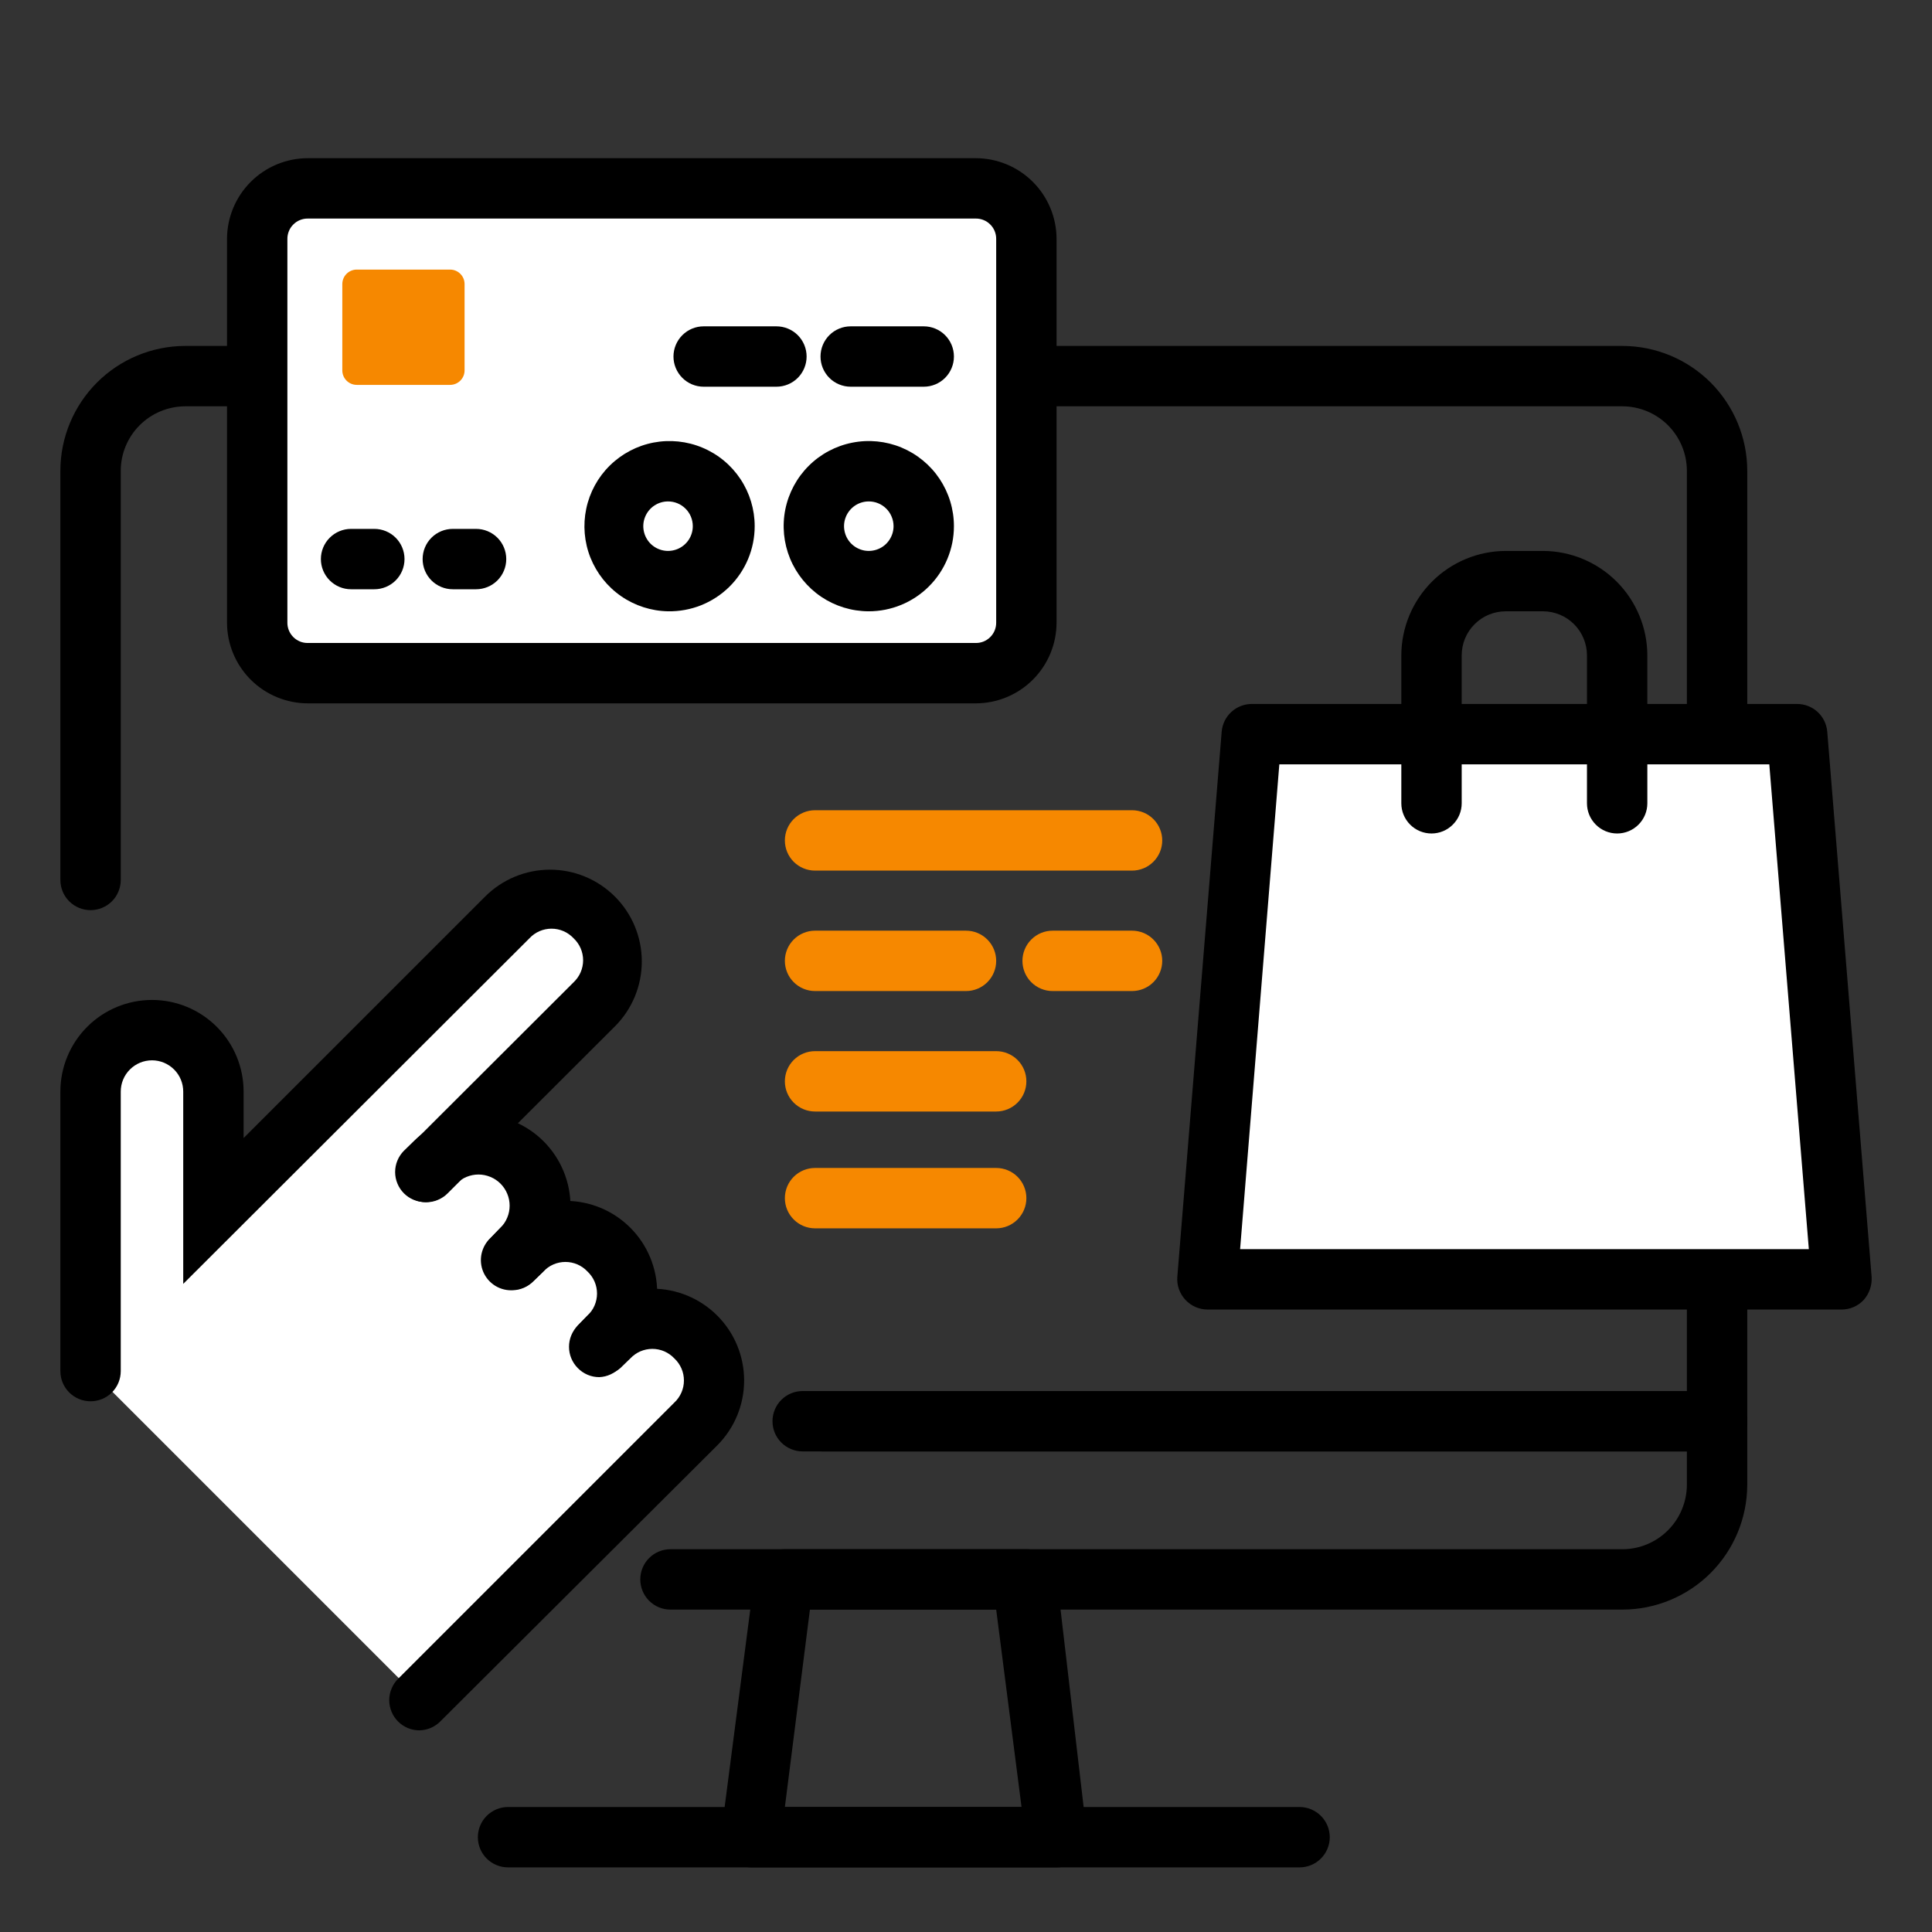 <svg width="56" height="56" viewBox="0 0 56 56" fill="none" xmlns="http://www.w3.org/2000/svg">
<rect x="0" y="0" width="56" height="56" fill="#333333" stroke="none"/>
<path d="M49.77 42.07H23.826C23.594 42.07 23.372 41.978 23.207 41.814C23.043 41.65 22.951 41.427 22.951 41.195C22.951 40.963 23.043 40.74 23.207 40.576C23.372 40.412 23.594 40.32 23.826 40.32H49.77C50.002 40.32 50.225 40.412 50.389 40.576C50.553 40.74 50.645 40.963 50.645 41.195C50.645 41.427 50.553 41.65 50.389 41.814C50.225 41.978 50.002 42.07 49.77 42.07Z" fill="black"/>
<path d="M49.77 42.07C49.538 42.07 49.315 41.978 49.151 41.814C48.987 41.65 48.895 41.427 48.895 41.195V13.641C48.893 13.148 48.696 12.675 48.347 12.326C47.998 11.977 47.525 11.78 47.031 11.777H5.364C4.87 11.78 4.397 11.977 4.048 12.326C3.699 12.675 3.502 13.148 3.5 13.641V25.506C3.5 25.738 3.408 25.961 3.244 26.125C3.08 26.289 2.857 26.381 2.625 26.381C2.393 26.381 2.17 26.289 2.006 26.125C1.842 25.961 1.75 25.738 1.75 25.506V13.641C1.752 12.684 2.134 11.766 2.811 11.088C3.488 10.411 4.406 10.03 5.364 10.027H47.031C47.989 10.03 48.907 10.411 49.584 11.088C50.261 11.766 50.643 12.684 50.645 13.641V41.195C50.645 41.427 50.553 41.65 50.389 41.814C50.225 41.978 50.002 42.07 49.77 42.07Z" fill="black"/>
<path d="M47.031 46.655H19.434C19.201 46.655 18.979 46.563 18.815 46.399C18.651 46.235 18.559 46.012 18.559 45.78C18.559 45.548 18.651 45.325 18.815 45.161C18.979 44.997 19.201 44.905 19.434 44.905H47.031C47.525 44.903 47.997 44.706 48.346 44.357C48.695 44.008 48.892 43.535 48.895 43.041V42.07H23.266C23.034 42.07 22.811 41.978 22.647 41.814C22.483 41.65 22.391 41.427 22.391 41.195C22.391 40.963 22.483 40.74 22.647 40.576C22.811 40.412 23.034 40.32 23.266 40.32H49.77C50.002 40.32 50.224 40.412 50.389 40.576C50.553 40.74 50.645 40.963 50.645 41.195V43.041C50.642 43.999 50.261 44.917 49.584 45.594C48.907 46.271 47.989 46.653 47.031 46.655Z" fill="black"/>
<path d="M30.625 54.127H21.77C21.646 54.127 21.523 54.101 21.41 54.049C21.297 53.998 21.196 53.923 21.114 53.83C21.033 53.737 20.972 53.629 20.936 53.511C20.9 53.394 20.889 53.27 20.904 53.148L21.875 45.666C21.903 45.454 22.007 45.26 22.169 45.12C22.33 44.98 22.537 44.903 22.75 44.905H29.75C29.964 44.903 30.171 44.98 30.332 45.12C30.493 45.26 30.597 45.454 30.625 45.666L31.5 53.148C31.515 53.27 31.504 53.394 31.468 53.511C31.432 53.629 31.371 53.737 31.29 53.83C31.207 53.924 31.105 54 30.99 54.051C30.875 54.103 30.751 54.129 30.625 54.127ZM22.75 52.377H29.61L28.875 46.655H23.476L22.75 52.377Z" fill="black"/>
<path d="M37.669 54.127H14.726C14.494 54.127 14.271 54.035 14.107 53.871C13.943 53.707 13.851 53.485 13.851 53.252C13.851 53.02 13.943 52.798 14.107 52.634C14.271 52.47 14.494 52.377 14.726 52.377H37.669C37.901 52.377 38.123 52.47 38.287 52.634C38.451 52.798 38.544 53.02 38.544 53.252C38.544 53.485 38.451 53.707 38.287 53.871C38.123 54.035 37.901 54.127 37.669 54.127Z" fill="black"/>
<path d="M20.169 38.754C20.006 38.584 19.81 38.45 19.593 38.358C19.377 38.266 19.144 38.218 18.909 38.218C18.674 38.218 18.441 38.266 18.224 38.358C18.008 38.45 17.812 38.584 17.649 38.754C17.814 38.588 17.945 38.392 18.035 38.176C18.125 37.959 18.171 37.728 18.171 37.494C18.171 37.26 18.125 37.028 18.035 36.812C17.945 36.596 17.814 36.399 17.649 36.234C17.483 36.068 17.287 35.937 17.071 35.847C16.855 35.758 16.623 35.712 16.389 35.712C16.155 35.712 15.923 35.758 15.707 35.847C15.491 35.937 15.294 36.068 15.129 36.234C15.294 36.068 15.425 35.872 15.515 35.656C15.605 35.439 15.651 35.208 15.651 34.974C15.651 34.74 15.605 34.508 15.515 34.292C15.425 34.076 15.294 33.879 15.129 33.714C14.963 33.548 14.767 33.417 14.551 33.328C14.335 33.238 14.103 33.192 13.869 33.192C13.635 33.192 13.403 33.238 13.187 33.328C12.971 33.417 12.774 33.548 12.609 33.714L17.238 29.094C17.572 28.76 17.759 28.306 17.759 27.834C17.759 27.361 17.572 26.908 17.238 26.574C16.903 26.24 16.45 26.052 15.977 26.052C15.505 26.052 15.052 26.24 14.717 26.574L6.186 35.105V31.605C6.186 31.133 5.999 30.68 5.665 30.346C5.331 30.012 4.878 29.824 4.406 29.824C3.933 29.824 3.48 30.012 3.147 30.346C2.813 30.68 2.625 31.133 2.625 31.605V39.708L12.162 49.245L12.469 48.939L20.169 41.239C20.333 41.076 20.463 40.883 20.552 40.669C20.641 40.456 20.686 40.227 20.686 39.996C20.686 39.765 20.641 39.536 20.552 39.323C20.463 39.11 20.333 38.916 20.169 38.754Z" fill="white"/>
<path d="M2.625 40.617C2.393 40.617 2.17 40.525 2.006 40.361C1.842 40.197 1.75 39.975 1.75 39.742V31.64C1.75 30.936 2.03 30.26 2.528 29.762C3.026 29.264 3.701 28.984 4.406 28.984C5.11 28.984 5.785 29.264 6.283 29.762C6.781 30.26 7.061 30.936 7.061 31.64V32.987L14.061 25.988C14.56 25.489 15.237 25.208 15.943 25.208C16.648 25.208 17.325 25.489 17.824 25.988C18.323 26.486 18.603 27.163 18.603 27.869C18.603 28.574 18.323 29.251 17.824 29.75L12.976 34.589C12.895 34.671 12.798 34.736 12.691 34.78C12.585 34.825 12.47 34.848 12.355 34.848C12.239 34.848 12.125 34.825 12.018 34.78C11.912 34.736 11.815 34.671 11.734 34.589C11.571 34.425 11.479 34.203 11.479 33.972C11.479 33.741 11.571 33.519 11.734 33.355L16.625 28.473C16.712 28.391 16.782 28.292 16.83 28.182C16.877 28.072 16.902 27.953 16.902 27.834C16.902 27.714 16.877 27.596 16.83 27.486C16.782 27.376 16.712 27.277 16.625 27.195C16.543 27.108 16.444 27.038 16.334 26.99C16.224 26.943 16.106 26.918 15.986 26.918C15.867 26.918 15.748 26.943 15.638 26.99C15.528 27.038 15.429 27.108 15.348 27.195L5.311 37.214V31.64C5.311 31.4 5.216 31.169 5.046 31C4.876 30.83 4.646 30.734 4.406 30.734C4.165 30.734 3.935 30.83 3.765 31C3.595 31.169 3.5 31.4 3.5 31.64V39.742C3.5 39.975 3.408 40.197 3.244 40.361C3.08 40.525 2.857 40.617 2.625 40.617Z" fill="black"/>
<path d="M14.875 37.398C14.693 37.41 14.512 37.366 14.357 37.271C14.202 37.176 14.08 37.035 14.008 36.867C13.937 36.7 13.92 36.514 13.959 36.336C13.999 36.158 14.092 35.997 14.228 35.875L14.508 35.586C14.591 35.502 14.658 35.403 14.703 35.293C14.749 35.184 14.772 35.066 14.772 34.947C14.772 34.829 14.749 34.711 14.703 34.602C14.658 34.492 14.591 34.393 14.508 34.309C14.424 34.225 14.324 34.158 14.214 34.113C14.105 34.068 13.987 34.044 13.869 34.044C13.75 34.044 13.633 34.068 13.523 34.113C13.414 34.158 13.314 34.225 13.23 34.309L12.941 34.589C12.777 34.752 12.556 34.843 12.324 34.843C12.093 34.843 11.871 34.752 11.708 34.589C11.545 34.425 11.453 34.203 11.453 33.972C11.453 33.741 11.545 33.519 11.708 33.355L11.996 33.075C12.498 32.577 13.176 32.299 13.883 32.301C14.589 32.304 15.265 32.587 15.763 33.088C16.261 33.589 16.539 34.268 16.537 34.974C16.534 35.681 16.251 36.357 15.75 36.855L15.461 37.135C15.306 37.294 15.097 37.388 14.875 37.398Z" fill="black"/>
<path d="M17.369 39.917C17.253 39.917 17.139 39.894 17.032 39.849C16.925 39.803 16.829 39.738 16.748 39.655C16.585 39.491 16.493 39.269 16.493 39.038C16.493 38.807 16.585 38.585 16.748 38.421L17.028 38.133C17.115 38.051 17.185 37.952 17.233 37.842C17.28 37.732 17.305 37.614 17.305 37.494C17.305 37.374 17.28 37.255 17.233 37.146C17.185 37.036 17.115 36.937 17.028 36.855C16.946 36.768 16.847 36.698 16.737 36.65C16.627 36.603 16.509 36.578 16.389 36.578C16.269 36.578 16.151 36.603 16.041 36.65C15.931 36.698 15.832 36.768 15.75 36.855L15.461 37.135C15.294 37.299 15.069 37.389 14.835 37.387C14.601 37.384 14.378 37.289 14.215 37.122C14.051 36.955 13.96 36.73 13.963 36.496C13.965 36.262 14.061 36.039 14.228 35.875L14.508 35.586C15.007 35.087 15.683 34.807 16.389 34.807C17.095 34.807 17.771 35.087 18.27 35.586C18.769 36.085 19.049 36.762 19.049 37.468C19.049 38.173 18.769 38.85 18.27 39.349L17.982 39.629C17.904 39.715 17.809 39.785 17.704 39.835C17.599 39.884 17.485 39.913 17.369 39.917Z" fill="black"/>
<path d="M12.162 50.155C12.047 50.156 11.933 50.134 11.826 50.09C11.72 50.047 11.623 49.982 11.541 49.901C11.459 49.82 11.394 49.723 11.35 49.617C11.305 49.51 11.282 49.395 11.282 49.28C11.282 49.164 11.305 49.05 11.35 48.944C11.394 48.837 11.459 48.74 11.541 48.659L19.547 40.653C19.635 40.571 19.704 40.472 19.752 40.362C19.8 40.252 19.824 40.133 19.824 40.014C19.824 39.894 19.8 39.776 19.752 39.666C19.704 39.556 19.635 39.457 19.547 39.375C19.465 39.288 19.366 39.218 19.257 39.17C19.147 39.123 19.028 39.098 18.909 39.098C18.789 39.098 18.67 39.123 18.56 39.17C18.451 39.218 18.352 39.288 18.27 39.375L17.981 39.655C17.814 39.798 17.598 39.873 17.378 39.865C17.158 39.856 16.949 39.765 16.793 39.609C16.637 39.453 16.546 39.244 16.538 39.024C16.529 38.804 16.604 38.589 16.747 38.421L17.027 38.133C17.526 37.634 18.203 37.353 18.909 37.353C19.614 37.353 20.291 37.634 20.79 38.133C21.289 38.632 21.569 39.308 21.569 40.014C21.569 40.719 21.289 41.396 20.79 41.895L12.784 49.875C12.704 49.961 12.608 50.03 12.501 50.078C12.395 50.126 12.279 50.152 12.162 50.155Z" fill="black"/>
<path d="M53.375 37.083H34.991L36.278 21.28H52.089L53.375 37.083Z" fill="white"/>
<path d="M53.375 37.958H35C34.88 37.957 34.761 37.932 34.651 37.884C34.542 37.836 34.443 37.765 34.361 37.678C34.278 37.589 34.214 37.484 34.173 37.37C34.132 37.255 34.116 37.134 34.125 37.013L35.411 21.21C35.429 20.99 35.529 20.785 35.691 20.636C35.853 20.487 36.066 20.404 36.286 20.405H52.089C52.309 20.404 52.522 20.487 52.684 20.636C52.846 20.785 52.946 20.99 52.964 21.21L54.25 37.013C54.265 37.255 54.183 37.495 54.022 37.678C53.94 37.767 53.84 37.837 53.728 37.886C53.617 37.934 53.496 37.958 53.375 37.958ZM35.945 36.208H52.43L51.284 22.155H37.082L35.945 36.208Z" fill="black"/>
<path d="M46.874 24.159C46.642 24.159 46.419 24.067 46.255 23.902C46.091 23.738 45.999 23.516 45.999 23.284V18.996C45.999 18.659 45.865 18.335 45.628 18.096C45.39 17.857 45.068 17.721 44.73 17.719H43.645C43.306 17.719 42.981 17.853 42.742 18.093C42.502 18.332 42.368 18.657 42.368 18.996V23.284C42.368 23.516 42.276 23.738 42.111 23.902C41.947 24.067 41.725 24.159 41.493 24.159C41.261 24.159 41.038 24.067 40.874 23.902C40.71 23.738 40.618 23.516 40.618 23.284V18.996C40.62 18.194 40.94 17.425 41.507 16.858C42.074 16.291 42.843 15.971 43.645 15.969H44.73C45.531 15.973 46.297 16.294 46.863 16.861C47.428 17.428 47.747 18.195 47.749 18.996V23.284C47.749 23.516 47.657 23.738 47.493 23.902C47.329 24.067 47.106 24.159 46.874 24.159Z" fill="black"/>
<path d="M28.289 5.46H8.925C8.113 5.46 7.455 6.118 7.455 6.93V18.043C7.455 18.854 8.113 19.512 8.925 19.512H28.289C29.101 19.512 29.759 18.854 29.759 18.043V6.93C29.759 6.118 29.101 5.46 28.289 5.46Z" fill="white"/>
<path d="M28.28 20.387H8.925C8.303 20.387 7.707 20.14 7.267 19.701C6.827 19.261 6.58 18.665 6.58 18.043V6.93C6.58 6.308 6.827 5.712 7.267 5.272C7.707 4.832 8.303 4.585 8.925 4.585H28.28C28.902 4.585 29.498 4.832 29.938 5.272C30.378 5.712 30.625 6.308 30.625 6.93V18.043C30.625 18.665 30.378 19.261 29.938 19.701C29.498 20.14 28.902 20.387 28.28 20.387ZM8.925 6.335C8.847 6.334 8.769 6.348 8.696 6.378C8.623 6.407 8.557 6.451 8.502 6.507C8.446 6.562 8.402 6.628 8.373 6.701C8.343 6.774 8.329 6.852 8.33 6.93V18.043C8.329 18.121 8.343 18.199 8.373 18.272C8.402 18.344 8.446 18.41 8.502 18.466C8.557 18.521 8.623 18.565 8.696 18.595C8.769 18.624 8.847 18.639 8.925 18.637H28.28C28.358 18.639 28.436 18.624 28.509 18.595C28.582 18.565 28.648 18.521 28.703 18.466C28.759 18.41 28.803 18.344 28.832 18.272C28.862 18.199 28.876 18.121 28.875 18.043V6.93C28.876 6.852 28.862 6.774 28.832 6.701C28.803 6.628 28.759 6.562 28.703 6.507C28.648 6.451 28.582 6.407 28.509 6.378C28.436 6.348 28.358 6.334 28.28 6.335H8.925Z" fill="black"/>
<path d="M13.046 7.814H10.342C10.11 7.814 9.922 8.002 9.922 8.234V10.736C9.922 10.968 10.11 11.156 10.342 11.156H13.046C13.278 11.156 13.466 10.968 13.466 10.736V8.234C13.466 8.002 13.278 7.814 13.046 7.814Z" fill="#F68800"/>
<path d="M25.174 17.719C24.686 17.717 24.21 17.571 23.805 17.299C23.401 17.026 23.086 16.64 22.9 16.189C22.715 15.738 22.667 15.243 22.763 14.764C22.86 14.286 23.095 13.848 23.441 13.503C23.786 13.159 24.226 12.925 24.704 12.831C25.183 12.736 25.678 12.785 26.129 12.972C26.579 13.159 26.964 13.476 27.235 13.881C27.505 14.287 27.65 14.764 27.65 15.251C27.65 15.576 27.586 15.898 27.461 16.198C27.337 16.497 27.154 16.77 26.924 16.999C26.694 17.228 26.421 17.41 26.121 17.533C25.82 17.657 25.498 17.72 25.174 17.719ZM25.174 14.534C25.032 14.536 24.894 14.579 24.777 14.659C24.661 14.739 24.57 14.851 24.517 14.983C24.464 15.114 24.451 15.258 24.48 15.396C24.508 15.535 24.577 15.662 24.678 15.762C24.779 15.861 24.907 15.928 25.046 15.956C25.184 15.982 25.328 15.968 25.459 15.913C25.59 15.859 25.701 15.767 25.779 15.649C25.858 15.531 25.9 15.393 25.9 15.251C25.9 15.156 25.881 15.062 25.844 14.975C25.808 14.887 25.754 14.807 25.687 14.741C25.619 14.674 25.539 14.621 25.451 14.586C25.363 14.55 25.269 14.533 25.174 14.534Z" fill="black"/>
<path d="M19.364 16.844C20.244 16.844 20.956 16.131 20.956 15.251C20.956 14.372 20.244 13.659 19.364 13.659C18.485 13.659 17.771 14.372 17.771 15.251C17.771 16.131 18.485 16.844 19.364 16.844Z" fill="white"/>
<path d="M19.364 17.719C18.878 17.71 18.405 17.558 18.005 17.282C17.605 17.006 17.296 16.617 17.115 16.166C16.935 15.714 16.893 15.219 16.993 14.744C17.093 14.268 17.331 13.832 17.678 13.492C18.025 13.151 18.465 12.92 18.942 12.828C19.419 12.737 19.913 12.788 20.361 12.976C20.81 13.164 21.193 13.48 21.462 13.885C21.731 14.29 21.875 14.765 21.875 15.251C21.875 15.579 21.81 15.903 21.683 16.206C21.556 16.508 21.371 16.782 21.137 17.012C20.903 17.241 20.626 17.422 20.321 17.544C20.017 17.665 19.691 17.724 19.364 17.719ZM19.364 14.534C19.222 14.534 19.083 14.576 18.965 14.655C18.847 14.733 18.755 14.846 18.701 14.977C18.646 15.108 18.632 15.252 18.66 15.391C18.688 15.53 18.756 15.658 18.856 15.759C18.957 15.859 19.084 15.927 19.224 15.955C19.363 15.983 19.507 15.968 19.638 15.914C19.769 15.86 19.881 15.768 19.96 15.65C20.039 15.532 20.081 15.393 20.081 15.251C20.081 15.061 20.006 14.878 19.871 14.744C19.736 14.609 19.554 14.534 19.364 14.534Z" fill="black"/>
<path d="M10.85 17.08H10.176C9.944 17.08 9.722 16.988 9.558 16.824C9.393 16.66 9.301 16.437 9.301 16.205C9.301 15.973 9.393 15.75 9.558 15.586C9.722 15.422 9.944 15.33 10.176 15.33H10.85C11.082 15.33 11.305 15.422 11.469 15.586C11.633 15.75 11.725 15.973 11.725 16.205C11.725 16.437 11.633 16.66 11.469 16.824C11.305 16.988 11.082 17.08 10.85 17.08Z" fill="black"/>
<path d="M13.799 17.08H13.125C12.893 17.08 12.67 16.988 12.506 16.824C12.342 16.66 12.25 16.437 12.25 16.205C12.25 15.973 12.342 15.75 12.506 15.586C12.67 15.422 12.893 15.33 13.125 15.33H13.799C14.031 15.33 14.253 15.422 14.418 15.586C14.582 15.75 14.674 15.973 14.674 16.205C14.674 16.437 14.582 16.66 14.418 16.824C14.253 16.988 14.031 17.08 13.799 17.08Z" fill="black"/>
<path d="M22.505 11.209H20.396C20.164 11.209 19.942 11.117 19.778 10.953C19.614 10.788 19.521 10.566 19.521 10.334C19.521 10.102 19.614 9.879 19.778 9.715C19.942 9.551 20.164 9.459 20.396 9.459H22.505C22.737 9.459 22.96 9.551 23.124 9.715C23.288 9.879 23.38 10.102 23.38 10.334C23.38 10.566 23.288 10.788 23.124 10.953C22.96 11.117 22.737 11.209 22.505 11.209Z" fill="black"/>
<path d="M26.775 11.209H24.658C24.426 11.209 24.203 11.117 24.039 10.953C23.875 10.788 23.783 10.566 23.783 10.334C23.783 10.102 23.875 9.879 24.039 9.715C24.203 9.551 24.426 9.459 24.658 9.459H26.775C27.007 9.459 27.23 9.551 27.394 9.715C27.558 9.879 27.65 10.102 27.65 10.334C27.65 10.566 27.558 10.788 27.394 10.953C27.23 11.117 27.007 11.209 26.775 11.209Z" fill="black"/>
<path d="M28.875 35.604H23.625C23.393 35.604 23.17 35.512 23.006 35.347C22.842 35.183 22.75 34.961 22.75 34.729C22.75 34.497 22.842 34.274 23.006 34.11C23.17 33.946 23.393 33.854 23.625 33.854H28.875C29.107 33.854 29.33 33.946 29.494 34.11C29.658 34.274 29.75 34.497 29.75 34.729C29.75 34.961 29.658 35.183 29.494 35.347C29.33 35.512 29.107 35.604 28.875 35.604Z" fill="#F68800"/>
<path d="M28.875 32.218H23.625C23.393 32.218 23.17 32.125 23.006 31.961C22.842 31.797 22.75 31.575 22.75 31.343C22.75 31.11 22.842 30.888 23.006 30.724C23.17 30.56 23.393 30.468 23.625 30.468H28.875C29.107 30.468 29.33 30.56 29.494 30.724C29.658 30.888 29.75 31.11 29.75 31.343C29.75 31.575 29.658 31.797 29.494 31.961C29.33 32.125 29.107 32.218 28.875 32.218Z" fill="#F68800"/>
<path d="M28 28.726H23.625C23.393 28.726 23.17 28.634 23.006 28.47C22.842 28.306 22.75 28.083 22.75 27.851C22.75 27.619 22.842 27.397 23.006 27.233C23.17 27.068 23.393 26.976 23.625 26.976H28C28.232 26.976 28.455 27.068 28.619 27.233C28.783 27.397 28.875 27.619 28.875 27.851C28.875 28.083 28.783 28.306 28.619 28.47C28.455 28.634 28.232 28.726 28 28.726Z" fill="#F68800"/>
<path d="M32.812 28.726H30.511C30.279 28.726 30.057 28.634 29.892 28.47C29.728 28.306 29.636 28.083 29.636 27.851C29.636 27.619 29.728 27.397 29.892 27.233C30.057 27.068 30.279 26.976 30.511 26.976H32.812C33.044 26.976 33.267 27.068 33.431 27.233C33.595 27.397 33.688 27.619 33.688 27.851C33.688 28.083 33.595 28.306 33.431 28.47C33.267 28.634 33.044 28.726 32.812 28.726Z" fill="#F68800"/>
<path d="M32.812 25.235H23.625C23.393 25.235 23.17 25.143 23.006 24.979C22.842 24.815 22.75 24.592 22.75 24.36C22.75 24.128 22.842 23.905 23.006 23.741C23.17 23.577 23.393 23.485 23.625 23.485H32.812C33.045 23.485 33.267 23.577 33.431 23.741C33.595 23.905 33.688 24.128 33.688 24.36C33.688 24.592 33.595 24.815 33.431 24.979C33.267 25.143 33.045 25.235 32.812 25.235Z" fill="#F68800"/>
</svg>
